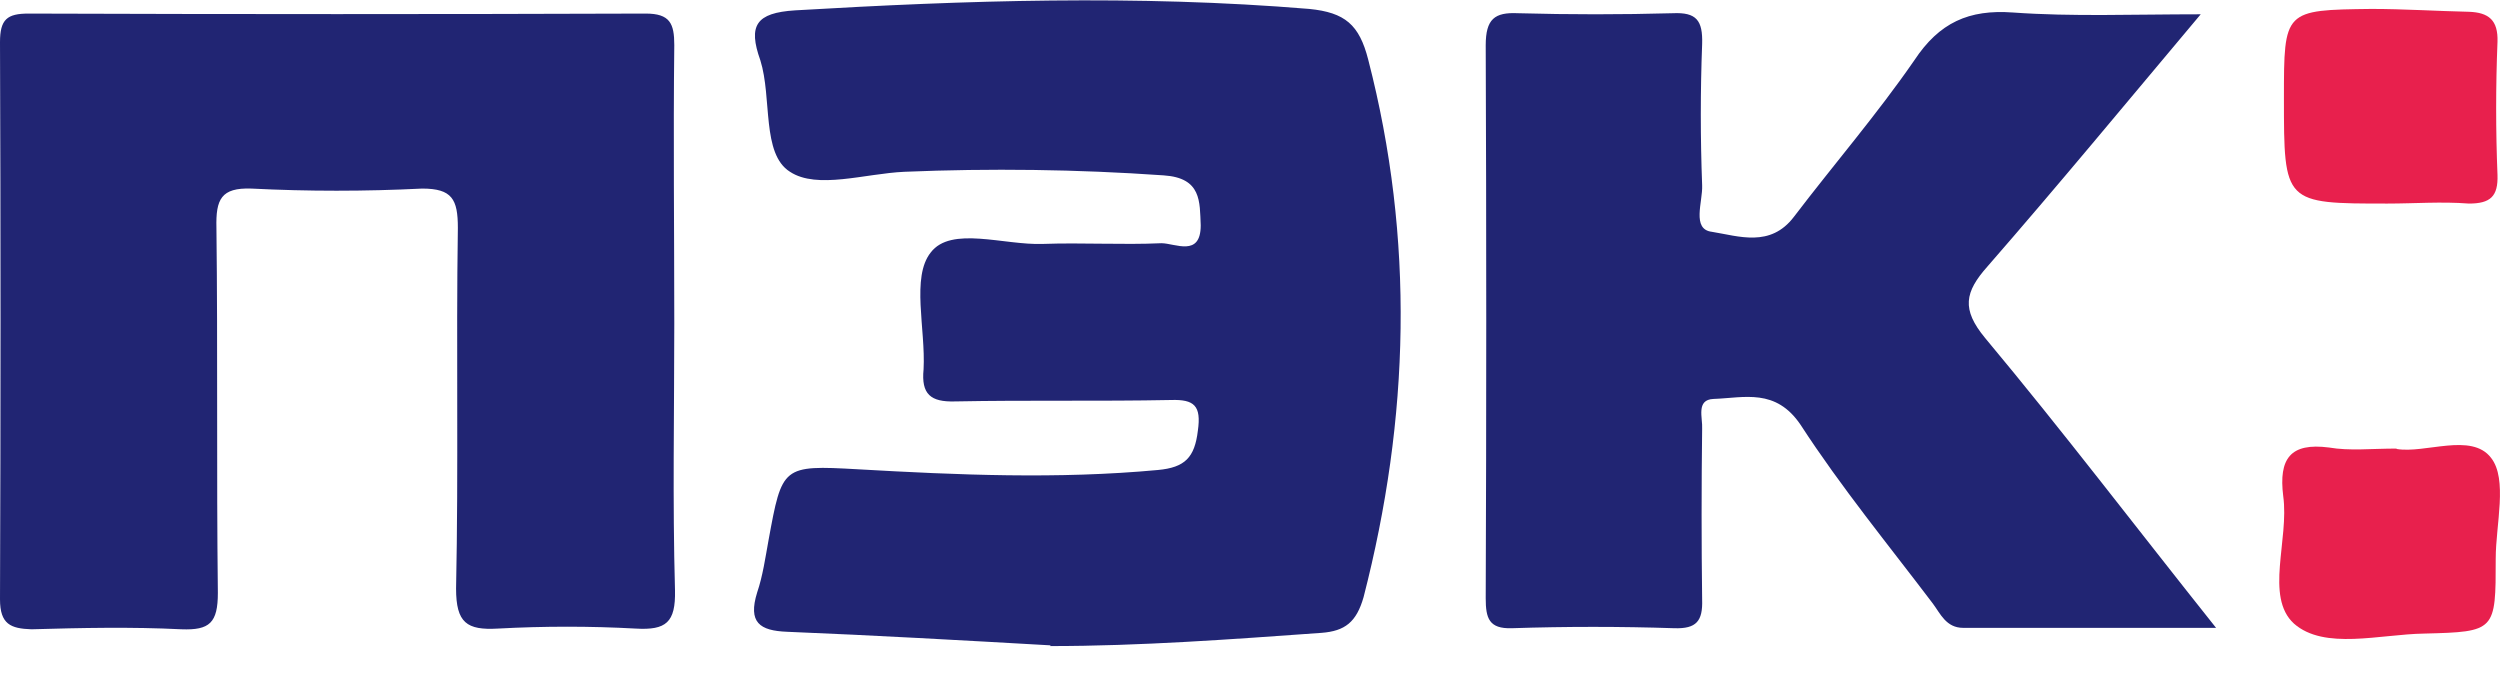 <svg xmlns="http://www.w3.org/2000/svg" width="70" height="19" fill="none"><path fill="#212573" d="M18.88 9.07c0 2.5-.05 4.96.02 7.46.02.9-.25 1.12-1.1 1.07-1.27-.07-2.57-.07-3.86 0-.87.05-1.17-.16-1.17-1.12.07-3.38 0-6.76.05-10.1 0-.8-.16-1.1-1-1.1-1.6.08-3.2.08-4.78 0-.85-.03-1 .3-.98 1.1.04 3.4 0 6.82.04 10.22 0 .84-.23 1.05-1.02 1.02-1.4-.07-2.8-.04-4.2 0-.58-.02-.88-.14-.88-.84.02-5.22.02-10.4 0-15.6 0-.64.2-.8.8-.8C6.56.4 12.32.4 18.08.38c.68 0 .8.28.8.88-.03 2.6 0 5.22 0 7.8zM29.42 18.07c-2.46-.14-4.92-.28-7.38-.38-.77-.03-1.1-.26-.84-1.1.16-.47.23-.98.32-1.47.38-2.07.38-2.1 2.5-1.98 2.8.16 5.6.28 8.4.02.76-.07 1.03-.35 1.12-1.1.1-.7-.1-.88-.75-.86-2.02.04-4.02 0-6.05.04-.68.02-.95-.2-.88-.9.06-1.13-.35-2.58.2-3.27.57-.75 2.05-.2 3.14-.24 1.1-.04 2.22.03 3.32-.02.38 0 1.1.4 1.1-.5-.03-.66.03-1.33-1.04-1.4-2.43-.17-4.85-.2-7.26-.1-1.1.05-2.44.5-3.2 0-.8-.5-.5-2.07-.83-3.12-.35-.98-.12-1.33.97-1.4 4.76-.28 9.56-.44 14.4-.04 1 .1 1.4.44 1.65 1.42 1.3 5.03 1.16 10.04-.13 15.05-.2.7-.52.95-1.18 1-2.52.18-5.07.37-7.6.37zM61.62.4c-2.1 2.5-4 4.8-5.97 7.06-.64.72-.73 1.2-.07 2 2.17 2.6 4.2 5.27 6.47 8.12-2.48 0-4.78 0-7.08 0-.48 0-.64-.4-.85-.68-1.25-1.65-2.57-3.26-3.7-5-.7-1.04-1.58-.76-2.44-.73-.5.02-.3.53-.32.84-.02 1.6-.02 3.2 0 4.78.02.6-.16.82-.78.8-1.52-.05-3.02-.05-4.55 0-.64.02-.73-.28-.73-.84.02-5.15.02-10.33 0-15.48 0-.74.25-.93.9-.9 1.45.04 2.9.04 4.34 0 .66-.03.84.2.82.86-.05 1.32-.05 2.63 0 3.96.02.46-.3 1.23.27 1.3.75.12 1.64.45 2.3-.42 1.12-1.47 2.32-2.86 3.37-4.38C54.3.63 55.13.26 56.36.35c1.68.12 3.34.05 5.26.05z"/><path fill="#E8204D" d="M66.85 5.7c-2.9 0-2.9 0-2.9-2.95 0-2.47 0-2.47 2.45-2.5.9 0 1.82.06 2.73.08.55.02.82.23.8.84-.05 1.23-.05 2.5 0 3.73.02.6-.2.8-.8.8-.77-.06-1.53 0-2.28 0zM67.1 12.57c.8.14 2.1-.47 2.65.25.47.6.13 1.87.13 2.82 0 2.03 0 2.05-2 2.1-1.25.02-2.8.47-3.65-.28-.82-.75-.13-2.35-.3-3.57-.13-1.05.2-1.5 1.28-1.36.58.1 1.18.03 1.9.03z"/></svg>